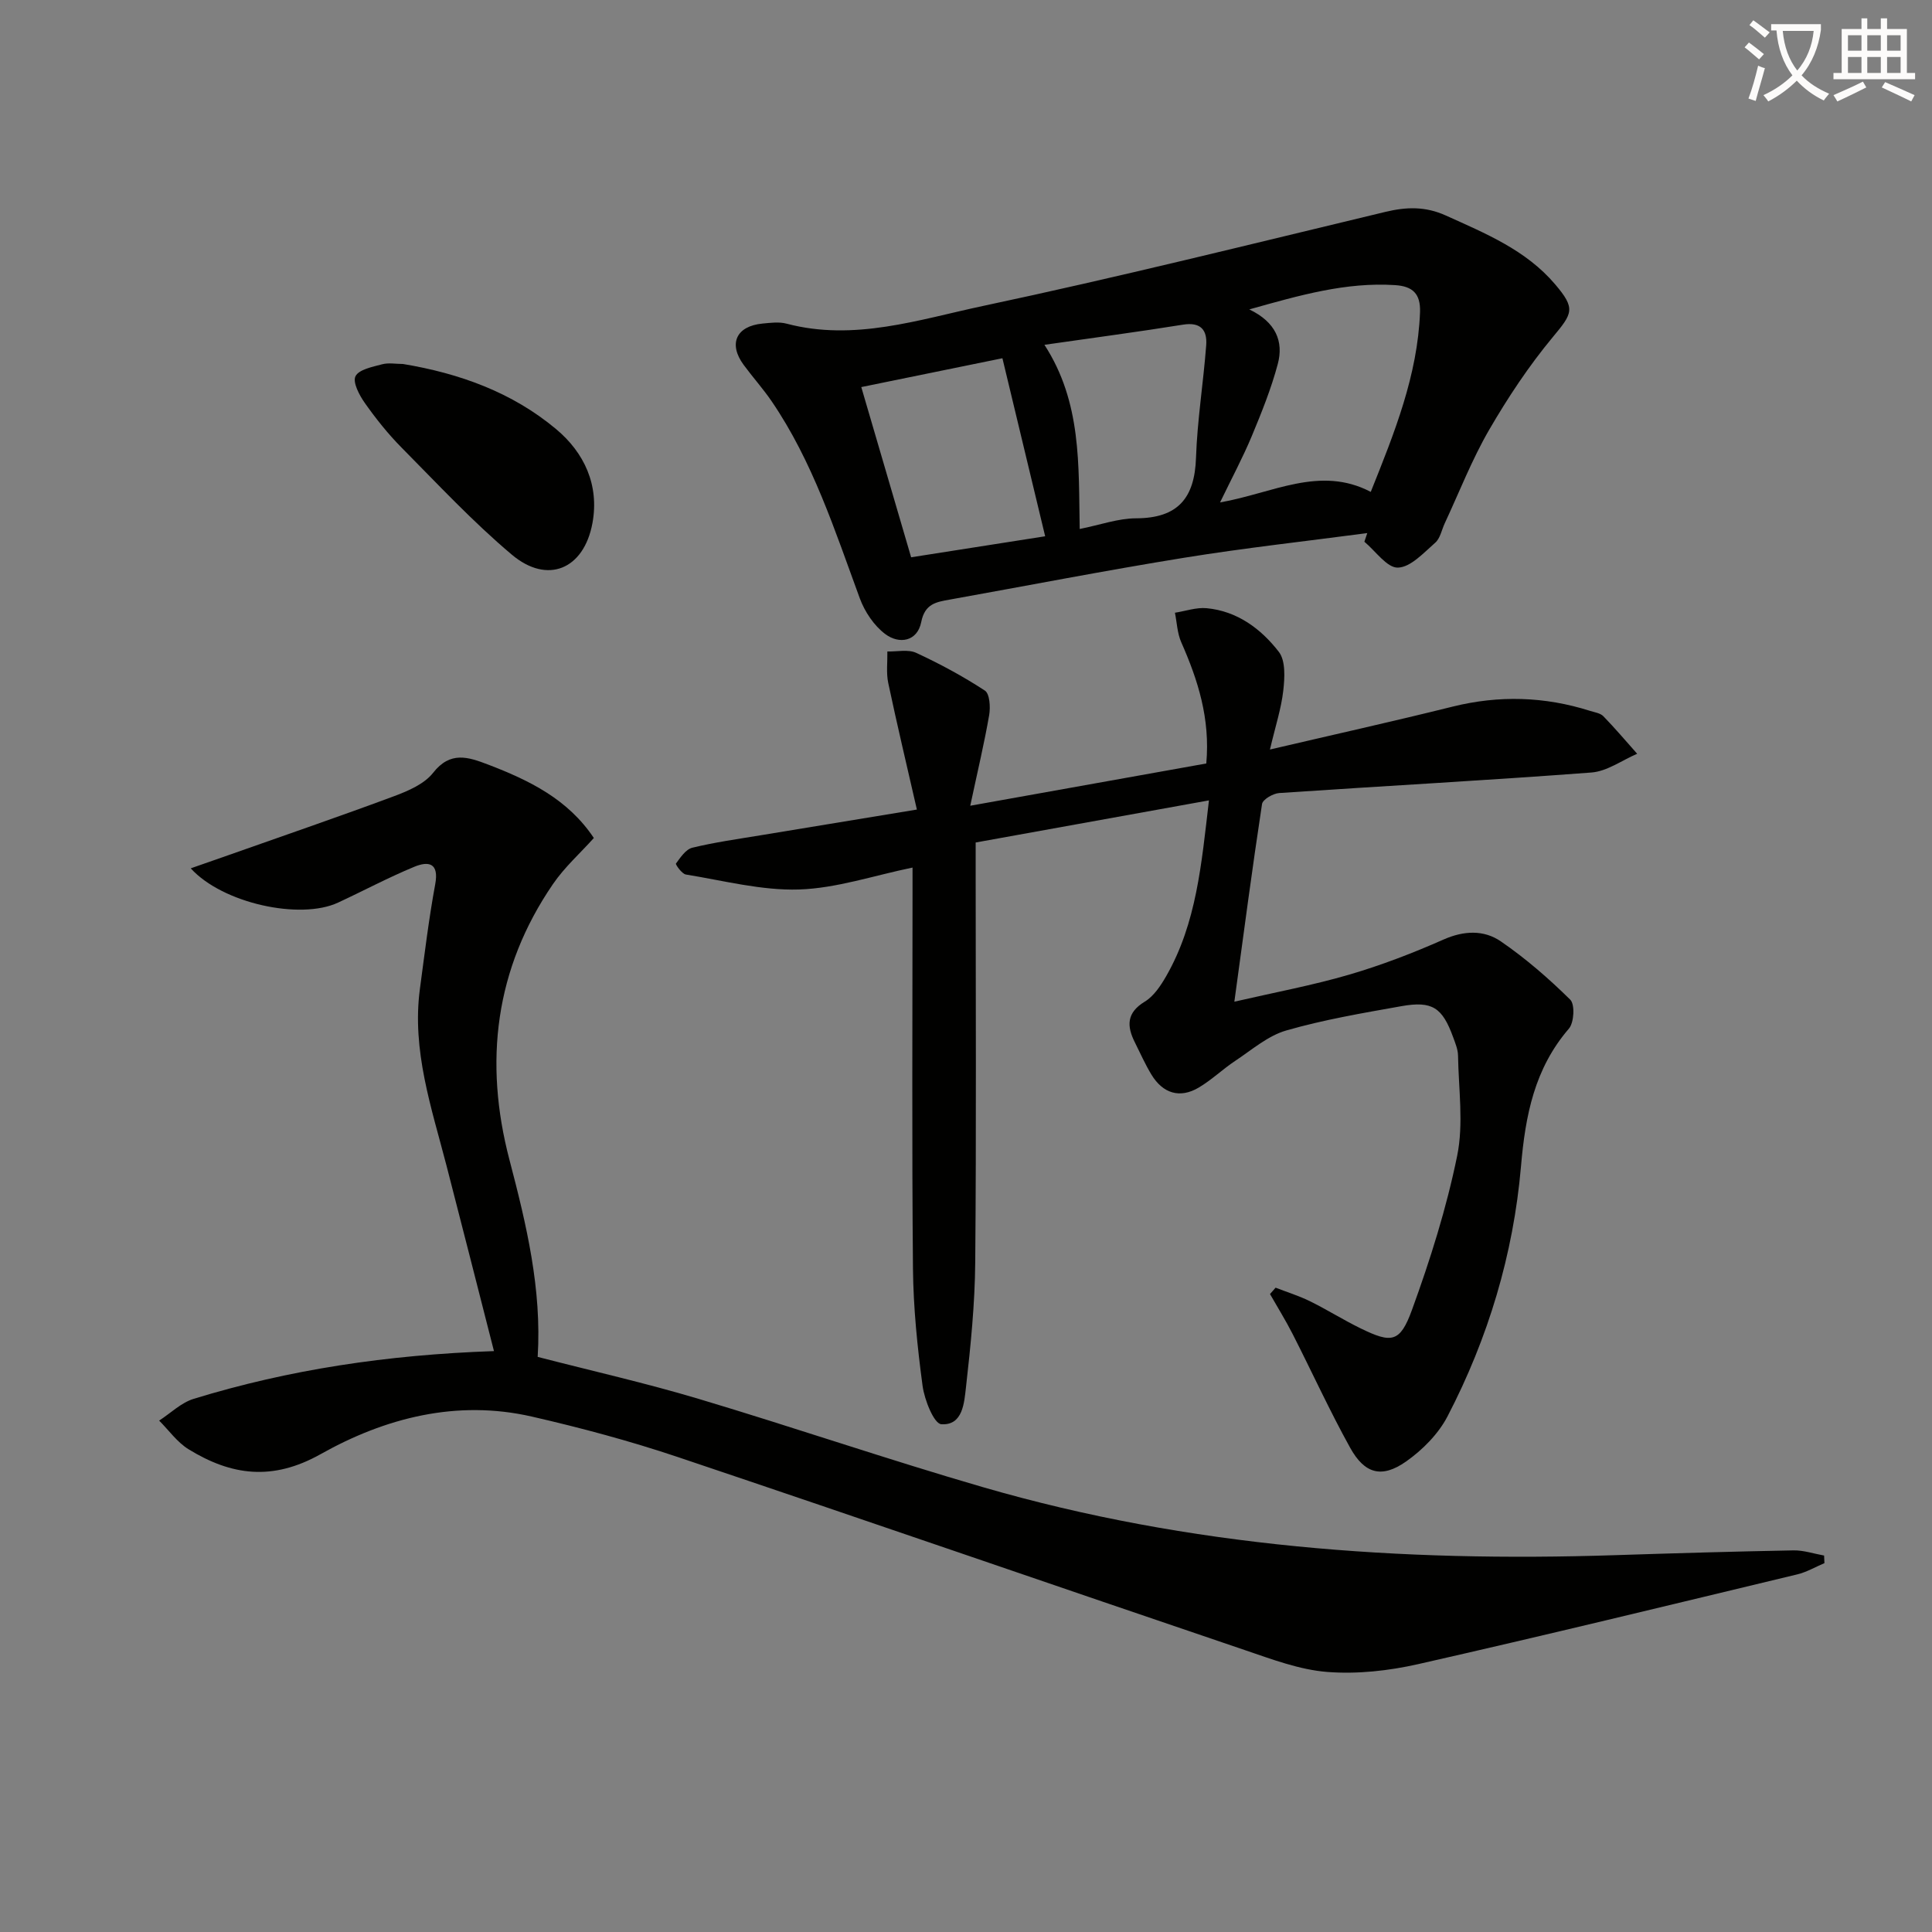 <svg enable-background="new 0 0 400 400" viewBox="0 0 400 400" xmlns="http://www.w3.org/2000/svg"><rect x="0" y="0" width="400" height="400" fill="#808080" stroke="none"/><path d="m362.1 8.8c1.1.8 2.1 1.6 3.1 2.4l-1 1.1c-1.3-1.1-2.3-2-3-2.5zm1.9 4.8c.5.2.9.4 1.4.5-.6 2.3-1.3 4.5-1.9 6.8l-1.5-.5c.8-2.1 1.4-4.3 2-6.8zm-1-9.4c1.3.9 2.4 1.8 3.4 2.5l-1 1.1c-1.4-1.2-2.4-2.1-3.2-2.6zm3.7 2.2v-1.4h10.3v1.2c-.5 3.6-1.8 6.8-4 9.4 1.5 1.6 3.4 2.8 5.7 3.8-.3.4-.7.8-1.1 1.4-2.3-1.1-4.1-2.5-5.6-4.1-1.6 1.6-3.6 3.1-5.9 4.3-.3-.5-.7-.9-1-1.3 2.4-1.1 4.4-2.5 6-4.1-1.9-2.5-3-5.6-3.3-9.3h-1.1zm8.8 0h-6.4c.3 3.3 1.3 6 3 8.2 2-2.3 3.1-5.1 3.4-8.2z" fill="#fcfbfa"/><path d="m385.3 3.8h1.3v2.2h2.8v-2.2h1.3v2.2h4.1v9.1h1.7v1.3h-16.9v-1.3h1.7v-9.1h4.1v-2.2zm.4 13.1.7 1.2c-1.8.9-3.8 1.9-6 2.9-.2-.4-.5-.8-.8-1.3 2.3-1 4.3-1.9 6.1-2.8zm-3.1-6.4h2.8v-3.2h-2.8zm0 4.6h2.8v-3.3h-2.8zm4-4.6h2.8v-3.2h-2.8zm0 4.6h2.8v-3.3h-2.8zm3.7 1.9c2.1.9 4.1 1.8 6.1 2.7l-.7 1.3c-2.2-1.1-4.2-2-6.1-2.9zm3.2-9.7h-2.8v3.2h2.8zm-2.8 7.8h2.8v-3.3h-2.8z" fill="#fcfbfa"/><g fill="#010100"><path d="m102.27 279.73c-3.4-13.3-6.57-25.81-9.8-38.3-3.12-12.05-7.24-23.95-5.53-36.71.97-7.23 1.84-14.49 3.17-21.66.82-4.44-1.41-4.81-4.34-3.6-5.37 2.22-10.51 4.97-15.79 7.42-7.8 3.63-23.87.18-30.49-7.1 2.89-1.01 5.43-1.89 7.95-2.78 11.4-4.03 22.84-7.95 34.18-12.17 2.92-1.09 6.24-2.52 8.05-4.83 3.57-4.55 7.27-3.27 11.37-1.71 8.48 3.25 16.52 7.13 21.91 15.21-2.83 3.15-6.07 6.04-8.45 9.52-12.04 17.56-14.34 36.86-9.02 57.12 3.51 13.39 6.71 26.75 5.84 40.79 11.26 2.91 22.38 5.42 33.29 8.68 19.71 5.89 39.18 12.57 58.93 18.3 42.76 12.41 86.58 15.52 130.86 14.07 12.31-.4 24.61-.76 36.92-.99 2.1-.04 4.22.69 6.34 1.07.02.52.05 1.05.07 1.57-1.87.79-3.68 1.86-5.63 2.33-26.14 6.28-52.26 12.64-78.48 18.58-6.1 1.38-12.61 2.1-18.81 1.62-5.77-.45-11.48-2.63-17.06-4.52-39.16-13.28-78.24-26.81-117.43-39.98-9.89-3.32-20.03-6.04-30.2-8.37-15.55-3.56-30.36.26-43.71 7.76-10.01 5.63-18.52 4.44-27.36-.99-2.36-1.45-4.09-3.93-6.1-5.94 2.37-1.53 4.54-3.7 7.13-4.5 19.74-6.06 40.04-9.12 62.19-9.89z"/><path d="m250.3 165.71c-16.6 3-32.1 5.79-48.3 8.72v5.45c0 27.16.15 54.32-.09 81.47-.07 8.61-.94 17.25-1.91 25.82-.37 3.21-.63 8-5.11 7.7-1.52-.1-3.49-5.04-3.88-7.94-1.08-8.04-1.91-16.18-1.99-24.29-.24-25.82-.09-51.65-.09-77.47 0-1.82 0-3.63 0-5.55-8.06 1.66-15.75 4.29-23.51 4.54-7.77.24-15.62-1.84-23.41-3.1-.83-.13-2.19-2.08-2.06-2.27.93-1.27 2.04-2.95 3.39-3.28 4.66-1.13 9.44-1.8 14.18-2.58 10.3-1.71 20.6-3.39 32.31-5.32-2.05-8.96-4.1-17.56-5.93-26.21-.44-2.09-.14-4.34-.18-6.52 2.01.06 4.3-.49 5.98.29 4.9 2.27 9.7 4.86 14.21 7.81 1 .65 1.17 3.41.89 5.05-1 5.79-2.37 11.52-3.92 18.79 17.35-3.11 33.05-5.92 48.87-8.75.83-9.31-1.73-17.27-5.18-25.09-.83-1.87-.9-4.07-1.31-6.12 2.19-.34 4.42-1.14 6.56-.94 6.35.6 11.26 4.27 14.95 9.04 1.42 1.84 1.22 5.35.92 8.01-.42 3.72-1.62 7.35-2.76 12.21 13.13-3.07 25.51-5.82 37.81-8.88 9.62-2.39 19.07-2.1 28.47.88.95.3 2.12.46 2.75 1.11 2.43 2.5 4.68 5.16 7 7.77-3.15 1.35-6.24 3.64-9.48 3.88-21.53 1.63-43.1 2.79-64.64 4.25-1.28.09-3.41 1.33-3.55 2.28-2.02 13.25-3.77 26.55-5.73 40.92 8.5-1.96 16.25-3.4 23.77-5.6 6.66-1.95 13.19-4.46 19.54-7.27 4.23-1.87 8.36-2.02 11.86.38 5.14 3.53 9.92 7.68 14.37 12.07 1 .98.8 4.74-.27 5.99-7.14 8.29-9.02 17.96-9.93 28.57-1.57 18.13-6.78 35.5-15.2 51.7-1.9 3.66-5.21 6.99-8.62 9.38-5 3.5-8.55 2.54-11.54-2.86-4.26-7.68-7.91-15.7-11.9-23.53-1.44-2.83-3.13-5.54-4.7-8.3.39-.44.77-.88 1.16-1.32 2.36.92 4.8 1.67 7.06 2.78 3.58 1.76 6.97 3.9 10.55 5.65 6.4 3.12 8.15 2.97 10.62-3.82 3.79-10.41 7.15-21.08 9.36-31.91 1.36-6.65.29-13.82.18-20.75-.02-1.28-.57-2.59-1.02-3.83-2.24-6.13-4.31-7.54-10.72-6.4-7.99 1.42-16.05 2.79-23.83 5.03-3.81 1.1-7.13 4.02-10.56 6.29-2.61 1.73-4.9 3.97-7.59 5.55-3.87 2.28-7.39 1.21-9.77-2.72-1.29-2.13-2.3-4.43-3.42-6.66-1.69-3.37-1.75-6.12 2.05-8.43 1.87-1.13 3.3-3.3 4.44-5.28 6.29-10.99 7.3-23.21 8.85-36.39z"/><path d="m283.08 110.37c-12.65 1.68-25.35 3.07-37.94 5.11-16.21 2.62-32.35 5.76-48.51 8.66-2.8.5-5.15.85-5.9 4.65-.8 4.03-4.55 4.65-7.44 2.49-2.33-1.74-4.26-4.63-5.28-7.41-5.16-14.03-9.73-28.31-18.26-40.81-1.78-2.6-3.91-4.97-5.78-7.51-3.22-4.37-1.55-8.04 3.9-8.56 1.65-.16 3.43-.39 4.98.02 14 3.7 27.37-.84 40.64-3.66 27.9-5.92 55.59-12.83 83.33-19.48 4.37-1.05 8.3-1.17 12.55.76 8.22 3.72 16.56 7.13 22.59 14.22 4.3 5.05 3.64 6-.46 10.93-4.96 5.97-9.31 12.53-13.21 19.25-3.56 6.15-6.16 12.86-9.18 19.33-.63 1.36-.93 3.1-1.96 4-2.38 2.08-5.09 5.09-7.73 5.16-2.26.06-4.62-3.43-6.94-5.36.2-.6.4-1.2.6-1.79zm-24.43-46.31c5.49 2.62 7.15 6.63 5.9 11.31-1.36 5.1-3.36 10.06-5.39 14.94-1.83 4.38-4.08 8.58-6.56 13.71 10.91-1.9 20.66-7.7 31.2-2.18 4.93-12.29 9.69-24.11 10.2-37.16.15-3.9-1.55-5.42-5.18-5.65-10.15-.65-19.67 2.08-30.17 5.03zm-42.26 46.97c-3.07-12.77-5.94-24.76-8.85-36.86-10.03 2.05-19.48 3.98-29.22 5.97 3.57 12.18 6.9 23.56 10.32 35.24 9.45-1.48 18.41-2.89 27.75-4.35zm-.15-39.64c7.73 11.93 7.05 24.87 7.3 38.13 4.26-.85 7.96-2.2 11.66-2.21 8.64-.02 12.14-4.14 12.42-12.53.26-7.77 1.52-15.51 2.11-23.28.24-3.16-1.12-4.88-4.82-4.28-9.18 1.48-18.39 2.69-28.67 4.17z"/><path d="m83.44 75.36c11.69 1.94 22.58 5.86 31.68 13.47 5.87 4.9 8.98 11.63 7.54 19.47-1.76 9.57-9.31 12.76-16.7 6.53-8.1-6.82-15.37-14.64-22.84-22.18-2.79-2.82-5.3-5.97-7.59-9.22-1.14-1.61-2.55-4.29-1.93-5.53.7-1.4 3.49-1.94 5.48-2.47 1.36-.37 2.9-.07 4.36-.07z"/></g></svg>
